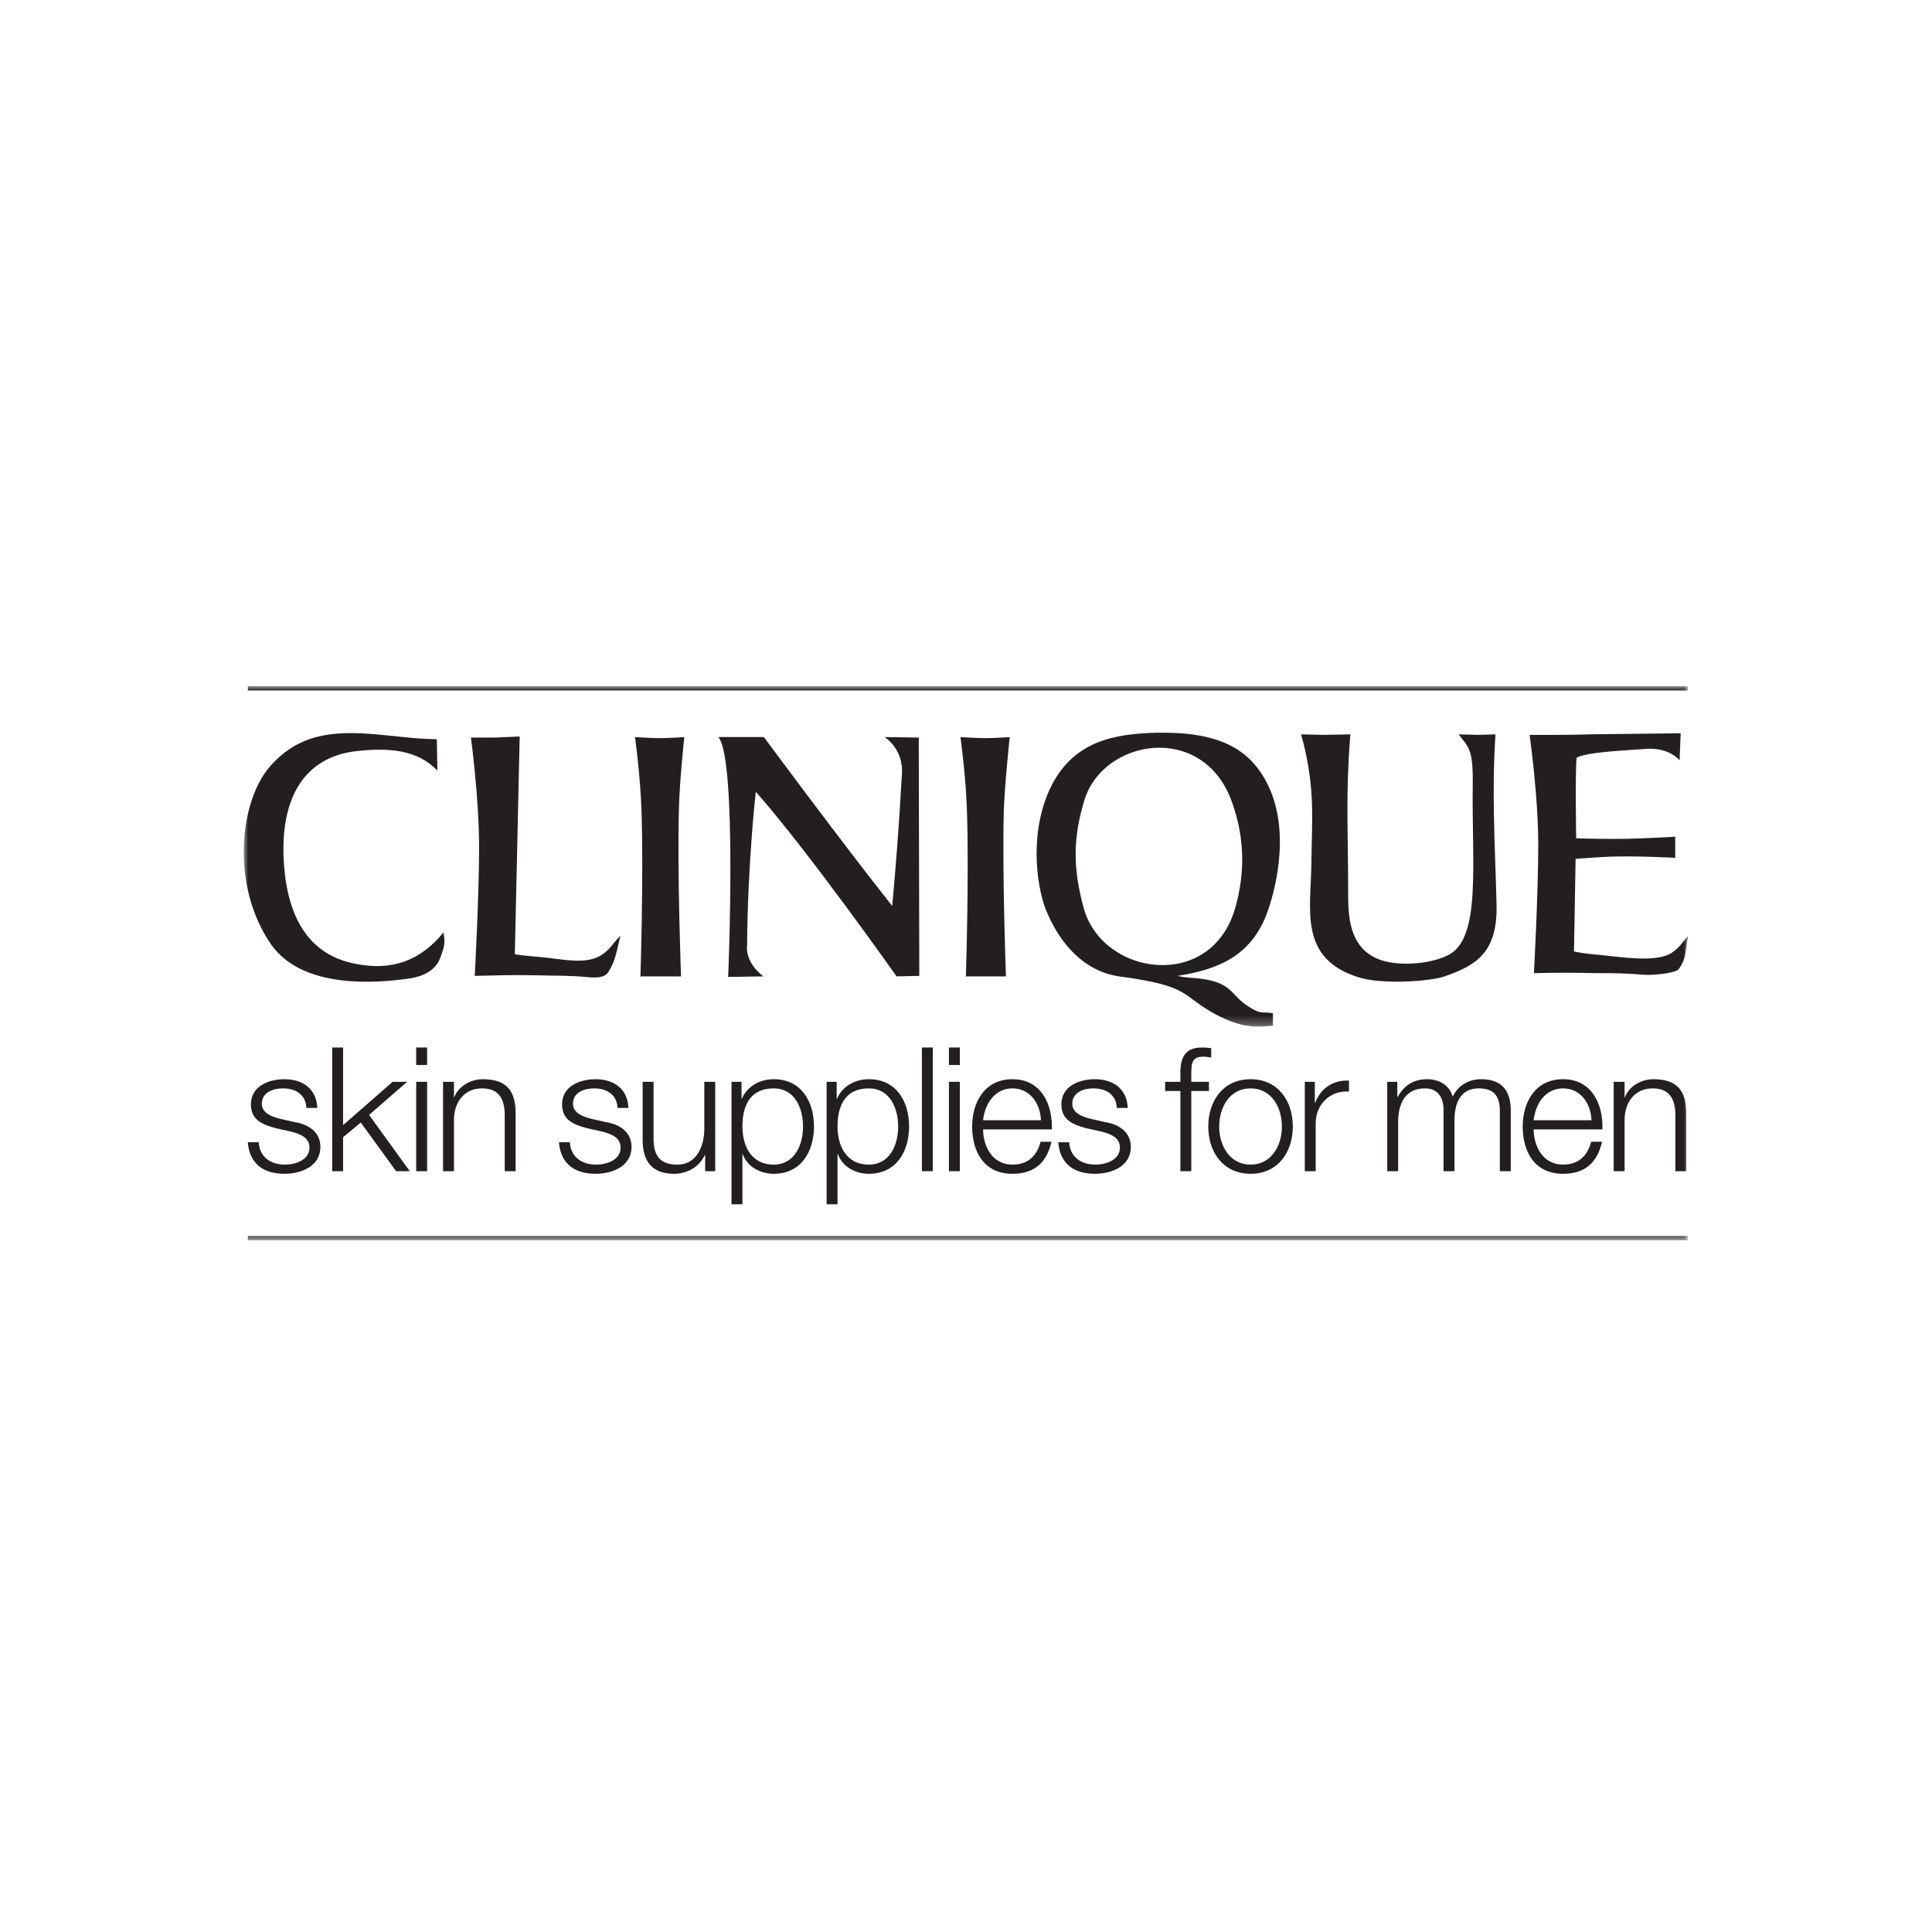 <?xml version="1.0" encoding="UTF-8"?>
<svg width="214px" height="214px" viewBox="0 0 214 214" version="1.1" xmlns="http://www.w3.org/2000/svg" xmlns:xlink="http://www.w3.org/1999/xlink">
    <title>CliniqueForMen_BrandLogo</title>
    <defs>
        <polygon id="path-1" points="0 0 160 0 160 37.713 0 37.713"></polygon>
        <polygon id="path-3" points="0 61.379 160 61.379 160 0 0 0"></polygon>
    </defs>
    <g id="CliniqueForMen_BrandLogo" stroke="none" stroke-width="1" fill="none" fill-rule="evenodd">
        <g id="Group"></g>
        <g id="Group-24" transform="translate(27, 76)">
            <g id="Group-3">
                <mask id="mask-2" fill="white">
                    <use xlink:href="#path-1"></use>
                </mask>
                <g id="Clip-2"></g>
                <path d="M21.805,29.993 C21.386,31.192 20.365,32.093 18.267,32.392 C14.907,32.871 6.57,33.651 3.03,28.613 C-1.468,22.135 -0.508,12.719 2.971,8.819 C6.15,5.28 9.869,4.921 14.668,5.342 C17.487,5.581 18.568,5.82 21.386,5.881 L21.445,9.358 C19.285,7.081 16.166,6.781 12.449,7.202 C6.75,7.86 3.87,12.357 4.47,19.975 C4.951,25.793 7.289,29.813 12.449,30.772 C16.407,31.553 19.584,30.414 22.106,27.295 C22.404,28.434 22.106,29.154 21.805,29.993 L21.805,29.993 Z M0.453,0.479 L159.942,0.479 L159.942,0 L0.453,0 L0.453,0.479 Z M40.34,31.731 C39.92,32.331 38.958,32.331 37.88,32.211 C35.782,32.032 34.58,32.093 32.482,32.032 C29.782,31.973 28.283,32.032 25.584,32.093 C25.584,32.093 26.066,23.394 26.066,17.818 C26.066,12.418 25.164,5.699 25.164,5.699 L27.743,5.699 L30.563,5.581 L30.024,29.693 C31.462,29.932 32.362,29.932 33.86,30.113 C36.501,30.472 38.479,30.713 39.92,29.574 C40.761,28.911 40.761,28.613 41.72,27.653 C41.299,29.332 41.18,30.472 40.34,31.731 L40.34,31.731 Z M48.196,13.797 C48.016,21.056 48.435,32.15 48.435,32.15 L43.938,32.15 C43.938,32.15 44.298,20.995 44.057,13.859 C43.938,9.958 43.336,5.641 43.336,5.641 C43.336,5.641 45.017,5.761 46.096,5.761 C47.176,5.761 48.797,5.641 48.797,5.641 C48.797,5.641 48.257,10.619 48.196,13.797 L48.196,13.797 Z M72.31,32.15 C72.31,32.15 62.591,18.356 56.716,11.698 C56.716,11.698 55.813,19.677 55.755,28.673 C55.514,30.713 57.554,32.15 57.554,32.15 L53.657,32.211 C53.657,32.211 54.674,8.1 52.572,5.641 L57.613,5.641 C57.613,5.641 65.891,16.856 71.828,24.353 C72.668,15.118 72.848,10.2 72.909,9.599 C73.028,6.901 70.99,5.641 70.99,5.641 L74.767,5.699 L74.828,32.093 L72.31,32.15 Z M84.185,13.797 C84.005,21.056 84.425,32.15 84.425,32.15 L79.987,32.15 C79.987,32.15 80.346,20.995 80.107,13.859 C79.987,9.958 79.387,5.641 79.387,5.641 C79.387,5.641 81.066,5.761 82.144,5.761 C83.228,5.761 84.843,5.641 84.843,5.641 C84.843,5.641 84.305,10.619 84.185,13.797 L84.185,13.797 Z M107.637,36.351 C103.678,34.191 104.997,33.232 96.961,32.15 C93.242,31.611 90.423,28.734 88.802,24.654 C87.784,21.954 86.944,15.838 89.584,10.798 C92.103,6.12 96.361,5.28 101.098,5.161 C107.818,5.04 111.476,6.781 113.516,11.098 C116.035,16.436 114.114,23.155 113.275,25.315 C111.536,29.813 108.056,31.373 103.438,32.093 C104.399,32.331 105.118,32.273 106.317,32.451 C109.436,32.933 109.376,34.191 111.055,35.331 C112.796,36.529 112.855,35.99 113.995,36.231 L113.995,37.611 C112.196,37.792 110.575,37.911 107.637,36.351 L107.637,36.351 Z M109.436,12.778 C106.258,3.963 95.222,5.82 93.123,12.599 C91.923,16.558 91.74,19.916 93.061,24.654 C95.161,32.093 107.098,33.832 109.797,24.654 C110.995,20.517 110.816,16.558 109.436,12.778 L109.436,12.778 Z M133.009,32.15 C131.508,32.693 126.052,33.113 123.352,32.211 C116.875,30.113 118.193,24.775 118.252,19.798 C118.315,14.938 118.614,12.179 117.653,7.501 C117.476,6.661 117.354,6.181 117.113,5.342 L119.572,5.399 L122.573,5.342 C122.032,12.238 122.332,15.657 122.332,23.275 C122.332,26.275 122.813,28.974 125.512,30.172 C127.491,31.073 131.33,30.891 133.488,29.752 C137.088,27.834 136.009,19.617 136.129,10.917 C136.186,6.901 135.648,6.781 134.569,5.342 L136.73,5.399 L138.648,5.342 C138.226,11.819 138.585,17.098 138.767,24.233 C138.887,29.513 136.488,30.952 133.009,32.15 L133.009,32.15 Z M158.922,31.373 C158.501,31.792 156.281,32.032 155.141,31.973 C153.042,31.792 151.843,31.792 149.746,31.792 C147.046,31.731 145.544,31.731 142.906,31.792 C142.906,31.792 143.385,23.095 143.385,17.517 C143.385,12.118 142.426,5.399 142.426,5.399 L145.067,5.399 C145.067,5.399 147.464,5.399 148.963,5.342 C152.983,5.28 155.2,5.28 159.16,5.222 L159.04,8.222 C159.04,8.222 157.899,6.72 155.2,6.959 C153.823,7.081 148.843,7.259 147.642,7.92 C147.464,9.18 147.585,16.856 147.585,16.856 C147.585,16.856 149.623,16.917 150.886,16.917 C153.881,16.979 158.558,16.678 158.558,16.678 L158.558,19.015 C158.558,19.015 154.062,18.776 151.183,18.896 C149.746,18.957 147.523,19.136 147.523,19.136 L147.344,29.394 C148.782,29.693 149.623,29.693 151.123,29.873 C153.823,30.172 156.944,30.532 158.382,29.394 C159.22,28.734 159.279,28.434 160,27.653 C159.64,29.332 159.82,30.172 158.922,31.373 L158.922,31.373 Z" id="Fill-1" fill="#231F20" mask="url(#mask-2)"></path>
            </g>
            <mask id="mask-4" fill="white">
                <use xlink:href="#path-3"></use>
            </mask>
            <g id="Clip-5"></g>
            <polygon id="Fill-4" fill="#231F20" mask="url(#mask-4)" points="0.453 61.379 159.942 61.379 159.942 60.9 0.453 60.9"></polygon>
            <path d="M6.934,46.724 C6.876,45.227 5.725,44.556 4.344,44.556 C3.269,44.556 2.003,44.978 2.003,46.264 C2.003,47.338 3.23,47.722 4.056,47.933 L5.667,48.298 C7.049,48.509 8.488,49.315 8.488,51.042 C8.488,53.191 6.358,54.016 4.516,54.016 C2.214,54.016 0.64,52.941 0.448,50.523 L1.657,50.523 C1.753,52.154 2.962,52.999 4.574,52.999 C5.706,52.999 7.279,52.5 7.279,51.118 C7.279,49.967 6.205,49.583 5.111,49.315 L3.557,48.969 C1.983,48.547 0.794,48.01 0.794,46.321 C0.794,44.306 2.77,43.539 4.516,43.539 C6.493,43.539 8.066,44.575 8.143,46.724 L6.934,46.724 Z" id="Fill-6" fill="#231F20" mask="url(#mask-4)"></path>
            <polygon id="Fill-7" fill="#231F20" mask="url(#mask-4)" points="9.794 40.027 11.003 40.027 11.003 48.624 16.49 43.827 18.102 43.827 13.881 47.492 18.39 53.728 16.874 53.728 12.96 48.336 11.003 49.967 11.003 53.728 9.794 53.728"></polygon>
            <path d="M19.101,53.728 L20.31,53.728 L20.31,43.827 L19.101,43.827 L19.101,53.728 Z M19.101,41.966 L20.31,41.966 L20.31,40.027 L19.101,40.027 L19.101,41.966 Z" id="Fill-8" fill="#231F20" mask="url(#mask-4)"></path>
            <path d="M22.075,43.827 L23.284,43.827 L23.284,45.534 L23.322,45.534 C23.764,44.345 25.088,43.539 26.488,43.539 C29.271,43.539 30.115,44.997 30.115,47.357 L30.115,53.728 L28.906,53.728 L28.906,47.549 C28.906,45.841 28.35,44.556 26.393,44.556 C24.474,44.556 23.322,46.014 23.284,47.952 L23.284,53.728 L22.075,53.728 L22.075,43.827 Z" id="Fill-9" fill="#231F20" mask="url(#mask-4)"></path>
            <path d="M41.399,46.724 C41.341,45.227 40.19,44.556 38.808,44.556 C37.734,44.556 36.467,44.978 36.467,46.264 C36.467,47.338 37.695,47.722 38.52,47.933 L40.132,48.298 C41.514,48.509 42.953,49.315 42.953,51.042 C42.953,53.191 40.823,54.016 38.981,54.016 C36.679,54.016 35.105,52.941 34.913,50.523 L36.122,50.523 C36.218,52.154 37.427,52.999 39.039,52.999 C40.17,52.999 41.744,52.5 41.744,51.118 C41.744,49.967 40.669,49.583 39.576,49.315 L38.021,48.969 C36.448,48.547 35.258,48.01 35.258,46.321 C35.258,44.306 37.235,43.539 38.981,43.539 C40.957,43.539 42.531,44.575 42.608,46.724 L41.399,46.724 Z" id="Fill-10" fill="#231F20" mask="url(#mask-4)"></path>
            <path d="M52.222,53.728 L51.109,53.728 L51.109,51.943 L51.07,51.943 C50.437,53.267 49.132,54.016 47.655,54.016 C45.161,54.016 44.182,52.557 44.182,50.255 L44.182,43.827 L45.391,43.827 L45.391,50.274 C45.448,52.058 46.12,52.999 48.039,52.999 C50.111,52.999 51.013,51.042 51.013,49.027 L51.013,43.827 L52.222,43.827 L52.222,53.728 Z" id="Fill-11" fill="#231F20" mask="url(#mask-4)"></path>
            <path d="M58.708,44.556 C56.041,44.556 55.235,46.532 55.235,48.777 C55.235,50.83 56.137,52.999 58.708,52.999 C61.011,52.999 61.951,50.83 61.951,48.777 C61.951,46.724 61.011,44.556 58.708,44.556 L58.708,44.556 Z M54.026,43.827 L55.139,43.827 L55.139,45.707 L55.177,45.707 C55.734,44.364 57.115,43.539 58.708,43.539 C61.72,43.539 63.16,45.976 63.16,48.777 C63.16,51.579 61.72,54.016 58.708,54.016 C57.23,54.016 55.791,53.267 55.273,51.847 L55.235,51.847 L55.235,57.393 L54.026,57.393 L54.026,43.827 Z" id="Fill-12" fill="#231F20" mask="url(#mask-4)"></path>
            <path d="M69.243,44.556 C66.576,44.556 65.77,46.532 65.77,48.777 C65.77,50.83 66.672,52.999 69.243,52.999 C71.546,52.999 72.486,50.83 72.486,48.777 C72.486,46.724 71.546,44.556 69.243,44.556 L69.243,44.556 Z M64.561,43.827 L65.674,43.827 L65.674,45.707 L65.713,45.707 C66.269,44.364 67.65,43.539 69.243,43.539 C72.256,43.539 73.695,45.976 73.695,48.777 C73.695,51.579 72.256,54.016 69.243,54.016 C67.766,54.016 66.327,53.267 65.809,51.847 L65.77,51.847 L65.77,57.393 L64.561,57.393 L64.561,43.827 Z" id="Fill-13" fill="#231F20" mask="url(#mask-4)"></path>
            <polygon id="Fill-14" fill="#231F20" mask="url(#mask-4)" points="75.116 53.728 76.325 53.728 76.325 40.027 75.116 40.027"></polygon>
            <path d="M78.109,53.728 L79.318,53.728 L79.318,43.827 L78.109,43.827 L78.109,53.728 Z M78.109,41.966 L79.318,41.966 L79.318,40.027 L78.109,40.027 L78.109,41.966 Z" id="Fill-15" fill="#231F20" mask="url(#mask-4)"></path>
            <path d="M88.299,48.087 C88.241,46.264 87.109,44.556 85.152,44.556 C83.175,44.556 82.082,46.283 81.89,48.087 L88.299,48.087 Z M81.89,49.103 C81.909,50.869 82.83,52.999 85.152,52.999 C86.917,52.999 87.877,51.962 88.261,50.466 L89.469,50.466 C88.951,52.711 87.646,54.016 85.152,54.016 C82.005,54.016 80.681,51.598 80.681,48.777 C80.681,46.167 82.005,43.539 85.152,43.539 C88.337,43.539 89.604,46.321 89.508,49.103 L81.89,49.103 Z" id="Fill-16" fill="#231F20" mask="url(#mask-4)"></path>
            <path d="M96.704,46.724 C96.646,45.227 95.495,44.556 94.114,44.556 C93.039,44.556 91.773,44.978 91.773,46.264 C91.773,47.338 93.001,47.722 93.826,47.933 L95.437,48.298 C96.819,48.509 98.258,49.315 98.258,51.042 C98.258,53.191 96.128,54.016 94.286,54.016 C91.984,54.016 90.41,52.941 90.218,50.523 L91.427,50.523 C91.523,52.154 92.732,52.999 94.344,52.999 C95.476,52.999 97.049,52.5 97.049,51.118 C97.049,49.967 95.975,49.583 94.881,49.315 L93.327,48.969 C91.754,48.547 90.564,48.01 90.564,46.321 C90.564,44.306 92.54,43.539 94.286,43.539 C96.263,43.539 97.836,44.575 97.913,46.724 L96.704,46.724 Z" id="Fill-17" fill="#231F20" mask="url(#mask-4)"></path>
            <path d="M106.913,44.844 L104.955,44.844 L104.955,53.728 L103.747,53.728 L103.747,44.844 L102.058,44.844 L102.058,43.827 L103.747,43.827 L103.747,42.925 C103.728,41.217 104.208,40.027 106.146,40.027 C106.491,40.027 106.778,40.047 107.163,40.104 L107.163,41.14 C106.836,41.083 106.568,41.044 106.28,41.044 C104.936,41.044 104.975,41.889 104.955,42.963 L104.955,43.827 L106.913,43.827 L106.913,44.844 Z" id="Fill-18" fill="#231F20" mask="url(#mask-4)"></path>
            <path d="M108.046,48.777 C108.046,50.888 109.196,52.999 111.519,52.999 C113.84,52.999 114.992,50.888 114.992,48.777 C114.992,46.666 113.84,44.556 111.519,44.556 C109.196,44.556 108.046,46.666 108.046,48.777 M116.2,48.777 C116.2,51.617 114.55,54.016 111.519,54.016 C108.487,54.016 106.836,51.617 106.836,48.777 C106.836,45.937 108.487,43.539 111.519,43.539 C114.55,43.539 116.2,45.937 116.2,48.777" id="Fill-19" fill="#231F20" mask="url(#mask-4)"></path>
            <path d="M117.525,43.827 L118.638,43.827 L118.638,46.148 L118.676,46.148 C119.29,44.556 120.634,43.616 122.419,43.692 L122.419,44.901 C120.231,44.786 118.734,46.398 118.734,48.451 L118.734,53.728 L117.525,53.728 L117.525,43.827 Z" id="Fill-20" fill="#231F20" mask="url(#mask-4)"></path>
            <path d="M126.659,43.827 L127.773,43.827 L127.773,45.496 L127.83,45.496 C128.463,44.306 129.5,43.539 131.073,43.539 C132.378,43.539 133.548,44.172 133.913,45.477 C134.508,44.172 135.755,43.539 137.06,43.539 C139.228,43.539 140.341,44.671 140.341,47.012 L140.341,53.728 L139.132,53.728 L139.132,47.069 C139.132,45.438 138.518,44.556 136.791,44.556 C134.7,44.556 134.105,46.283 134.105,48.125 L134.105,53.728 L132.896,53.728 L132.896,47.012 C132.915,45.669 132.359,44.556 130.824,44.556 C128.732,44.556 127.888,46.129 127.869,48.202 L127.869,53.728 L126.659,53.728 L126.659,43.827 Z" id="Fill-21" fill="#231F20" mask="url(#mask-4)"></path>
            <path d="M149.284,48.087 C149.226,46.264 148.094,44.556 146.137,44.556 C144.16,44.556 143.067,46.283 142.875,48.087 L149.284,48.087 Z M142.875,49.103 C142.894,50.869 143.815,52.999 146.137,52.999 C147.902,52.999 148.862,51.962 149.246,50.466 L150.454,50.466 C149.936,52.711 148.631,54.016 146.137,54.016 C142.99,54.016 141.666,51.598 141.666,48.777 C141.666,46.167 142.99,43.539 146.137,43.539 C149.322,43.539 150.589,46.321 150.493,49.103 L142.875,49.103 Z" id="Fill-22" fill="#231F20" mask="url(#mask-4)"></path>
            <path d="M151.741,43.827 L152.95,43.827 L152.95,45.534 L152.988,45.534 C153.429,44.345 154.753,43.539 156.154,43.539 C158.936,43.539 159.78,44.997 159.78,47.357 L159.78,53.728 L158.572,53.728 L158.572,47.549 C158.572,45.841 158.015,44.556 156.058,44.556 C154.139,44.556 152.988,46.014 152.95,47.952 L152.95,53.728 L151.741,53.728 L151.741,43.827 Z" id="Fill-23" fill="#231F20" mask="url(#mask-4)"></path>
        </g>
    </g>
</svg>